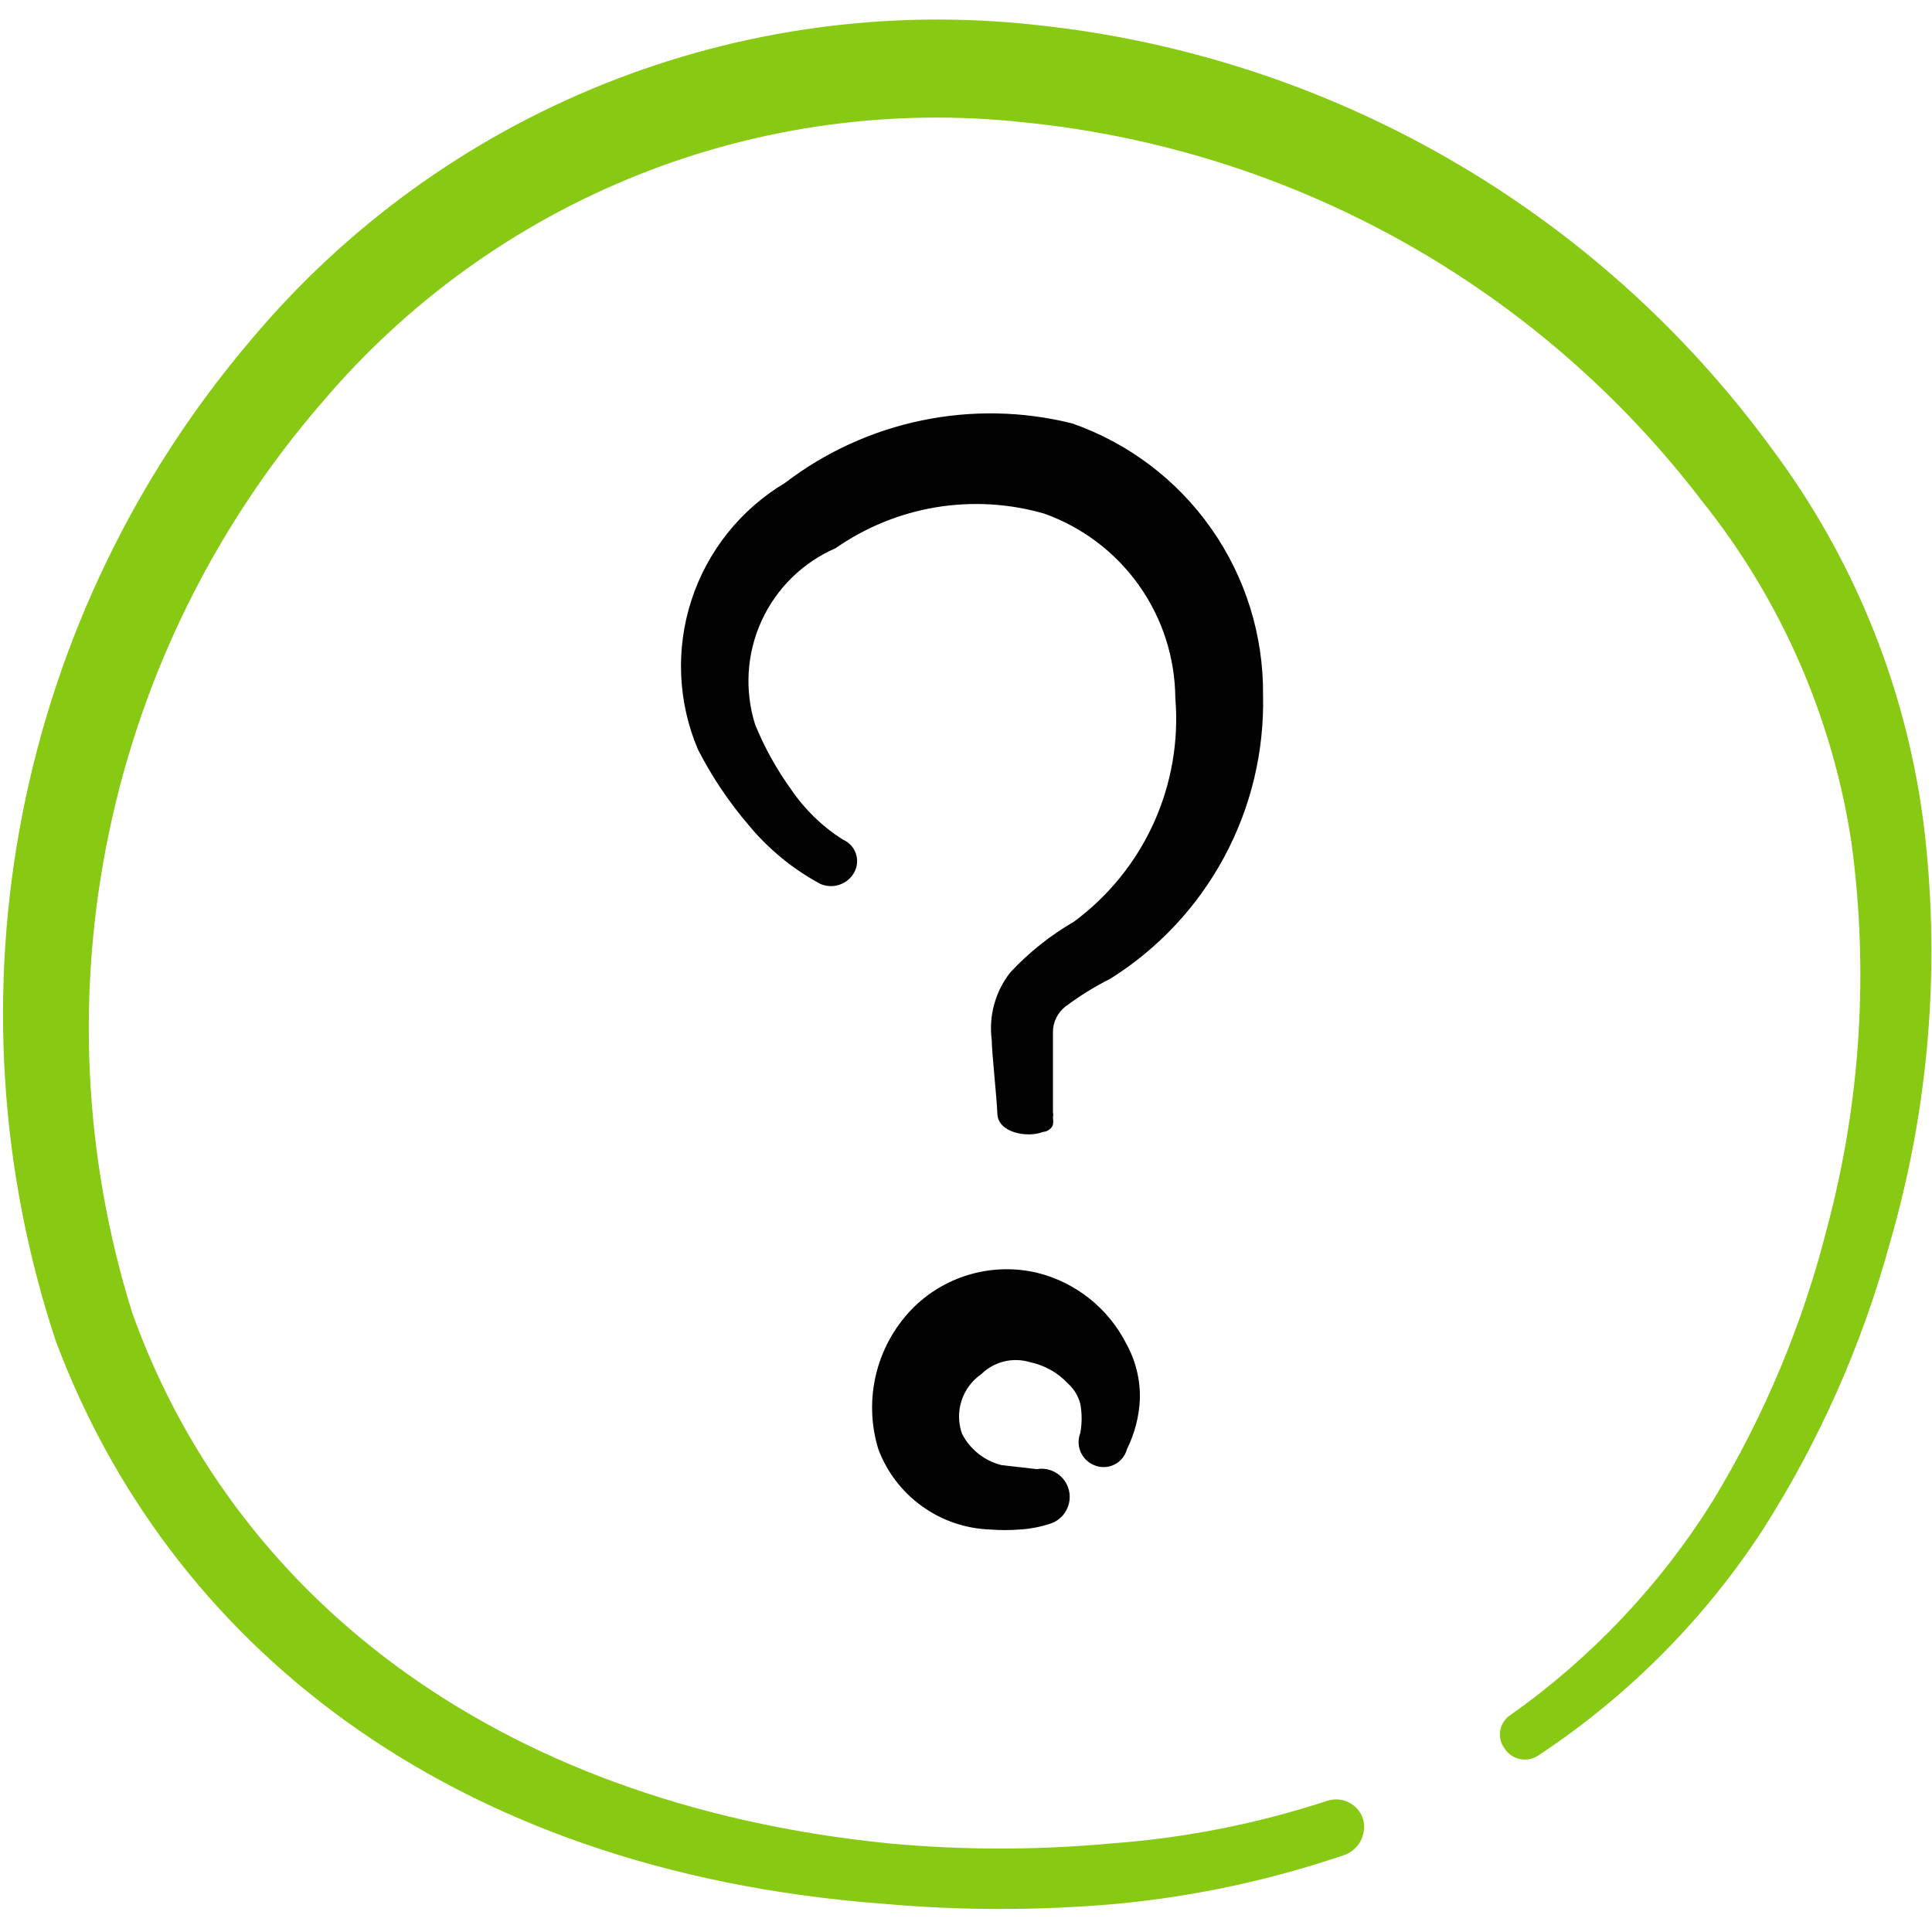 <svg width="64" height="64" viewBox="0 0 64 64" fill="none" xmlns="http://www.w3.org/2000/svg">
<g clip-path="url(#clip0_5740_2282)">
<path fill-rule="evenodd" clip-rule="evenodd" d="M63.76 27.6C63.223 22.966 61.465 18.558 58.667 14.827C55.81 10.924 52.167 7.662 47.974 5.251C43.781 2.84 39.13 1.333 34.32 0.827C29.463 0.29 24.548 0.961 20.012 2.78C15.477 4.598 11.46 7.509 8.32 11.253C4.485 15.757 1.875 21.173 0.74 26.978C-0.395 32.783 -0.016 38.783 1.84 44.4C5.52 54.267 14.693 61.973 29.28 63.067C31.844 63.294 34.423 63.294 36.987 63.067C39.566 62.824 42.108 62.278 44.56 61.44C44.79 61.35 44.978 61.176 45.087 60.954C45.196 60.732 45.217 60.477 45.147 60.24C45.068 60.008 44.9 59.816 44.68 59.706C44.461 59.596 44.207 59.577 43.973 59.653C41.649 60.415 39.24 60.89 36.8 61.067C34.361 61.292 31.906 61.292 29.467 61.067C16.133 59.733 7.627 52.613 4.373 43.467C2.771 38.323 2.509 32.856 3.61 27.583C4.711 22.31 7.14 17.405 10.667 13.333C13.487 10.001 17.082 7.413 21.136 5.795C25.191 4.177 29.58 3.579 33.92 4.053C38.321 4.495 42.584 5.835 46.447 7.991C50.309 10.147 53.687 13.072 56.373 16.587C58.996 19.861 60.707 23.771 61.333 27.92C61.908 32.171 61.637 36.494 60.533 40.64C59.73 43.834 58.454 46.89 56.747 49.707C55.009 52.492 52.733 54.903 50.053 56.8C49.962 56.856 49.884 56.931 49.823 57.019C49.762 57.108 49.72 57.208 49.7 57.313C49.68 57.418 49.682 57.527 49.706 57.631C49.73 57.736 49.776 57.834 49.84 57.92C49.899 58.012 49.976 58.091 50.067 58.152C50.157 58.213 50.26 58.255 50.367 58.275C50.474 58.295 50.585 58.292 50.691 58.268C50.798 58.244 50.898 58.198 50.987 58.133C53.942 56.177 56.465 53.636 58.4 50.667C60.276 47.723 61.696 44.514 62.613 41.147C63.886 36.751 64.275 32.147 63.76 27.6Z" fill="#87C913"/>
<path fill-rule="evenodd" clip-rule="evenodd" d="M36.24 48.533C36.346 48.58 36.461 48.602 36.577 48.6C36.692 48.597 36.806 48.569 36.91 48.519C37.014 48.468 37.105 48.395 37.179 48.306C37.252 48.216 37.305 48.112 37.334 48C37.589 47.485 37.735 46.922 37.76 46.347C37.776 45.704 37.62 45.069 37.307 44.507C37.011 43.926 36.594 43.416 36.083 43.011C35.572 42.605 34.98 42.316 34.347 42.16C33.638 41.995 32.899 42.008 32.196 42.199C31.493 42.39 30.849 42.752 30.32 43.254C29.698 43.855 29.254 44.616 29.038 45.454C28.822 46.292 28.841 47.173 29.094 48C29.378 48.762 29.882 49.421 30.542 49.896C31.202 50.371 31.988 50.639 32.8 50.667C33.129 50.693 33.459 50.693 33.787 50.667C34.122 50.646 34.454 50.583 34.774 50.48C35.001 50.411 35.193 50.258 35.311 50.053C35.429 49.847 35.465 49.604 35.411 49.373C35.356 49.142 35.216 48.941 35.019 48.81C34.821 48.678 34.581 48.627 34.347 48.667L33.174 48.533C32.895 48.463 32.633 48.334 32.408 48.154C32.183 47.975 31.998 47.75 31.867 47.493C31.742 47.14 31.737 46.755 31.853 46.398C31.968 46.042 32.198 45.733 32.507 45.52C32.714 45.317 32.971 45.173 33.252 45.102C33.534 45.032 33.829 45.038 34.107 45.12C34.598 45.221 35.046 45.472 35.387 45.84C35.582 46.019 35.721 46.25 35.787 46.507C35.845 46.824 35.845 47.149 35.787 47.467C35.708 47.669 35.711 47.893 35.795 48.093C35.88 48.292 36.04 48.451 36.24 48.533Z" fill="#020202"/>
<path fill-rule="evenodd" clip-rule="evenodd" d="M41.84 23.013C41.856 21.043 41.255 19.117 40.122 17.506C38.989 15.894 37.38 14.678 35.52 14.027C33.887 13.619 32.183 13.585 30.535 13.927C28.887 14.268 27.337 14.977 26 16C24.535 16.875 23.436 18.252 22.907 19.874C22.378 21.496 22.453 23.256 23.12 24.827C23.58 25.725 24.144 26.567 24.8 27.333C25.458 28.129 26.264 28.79 27.174 29.28C27.373 29.368 27.598 29.378 27.805 29.309C28.012 29.24 28.186 29.097 28.294 28.907C28.347 28.812 28.38 28.706 28.39 28.598C28.4 28.489 28.387 28.38 28.352 28.276C28.317 28.173 28.26 28.078 28.186 27.999C28.111 27.919 28.021 27.856 27.92 27.813C27.244 27.384 26.664 26.822 26.213 26.16C25.729 25.491 25.326 24.765 25.014 24C24.659 22.869 24.734 21.647 25.227 20.569C25.719 19.49 26.593 18.632 27.68 18.16C28.673 17.467 29.809 17.004 31.004 16.805C32.199 16.607 33.423 16.678 34.587 17.013C35.85 17.462 36.945 18.289 37.723 19.381C38.501 20.474 38.923 21.779 38.934 23.12C39.053 24.54 38.806 25.966 38.218 27.264C37.63 28.562 36.72 29.687 35.574 30.533C34.792 30.986 34.082 31.552 33.467 32.213C33.22 32.527 33.039 32.887 32.934 33.271C32.828 33.656 32.801 34.058 32.853 34.453C32.853 34.853 33.014 36.293 33.04 36.907C33.067 37.52 34.027 37.707 34.56 37.493C34.747 37.493 34.88 37.307 34.88 37.253C34.893 37.174 34.893 37.093 34.88 37.013C34.893 36.961 34.893 36.906 34.88 36.853V34.187C34.88 34.021 34.919 33.858 34.993 33.71C35.067 33.562 35.174 33.433 35.307 33.333C35.768 32.989 36.259 32.685 36.773 32.427C38.362 31.432 39.665 30.041 40.553 28.391C41.442 26.74 41.885 24.887 41.84 23.013Z" fill="#020202"/>
</g>
<defs>
<clipPath id="clip0_5740_2282">
<rect width="64" height="64" fill="white"/>
</clipPath>
</defs>
</svg>
